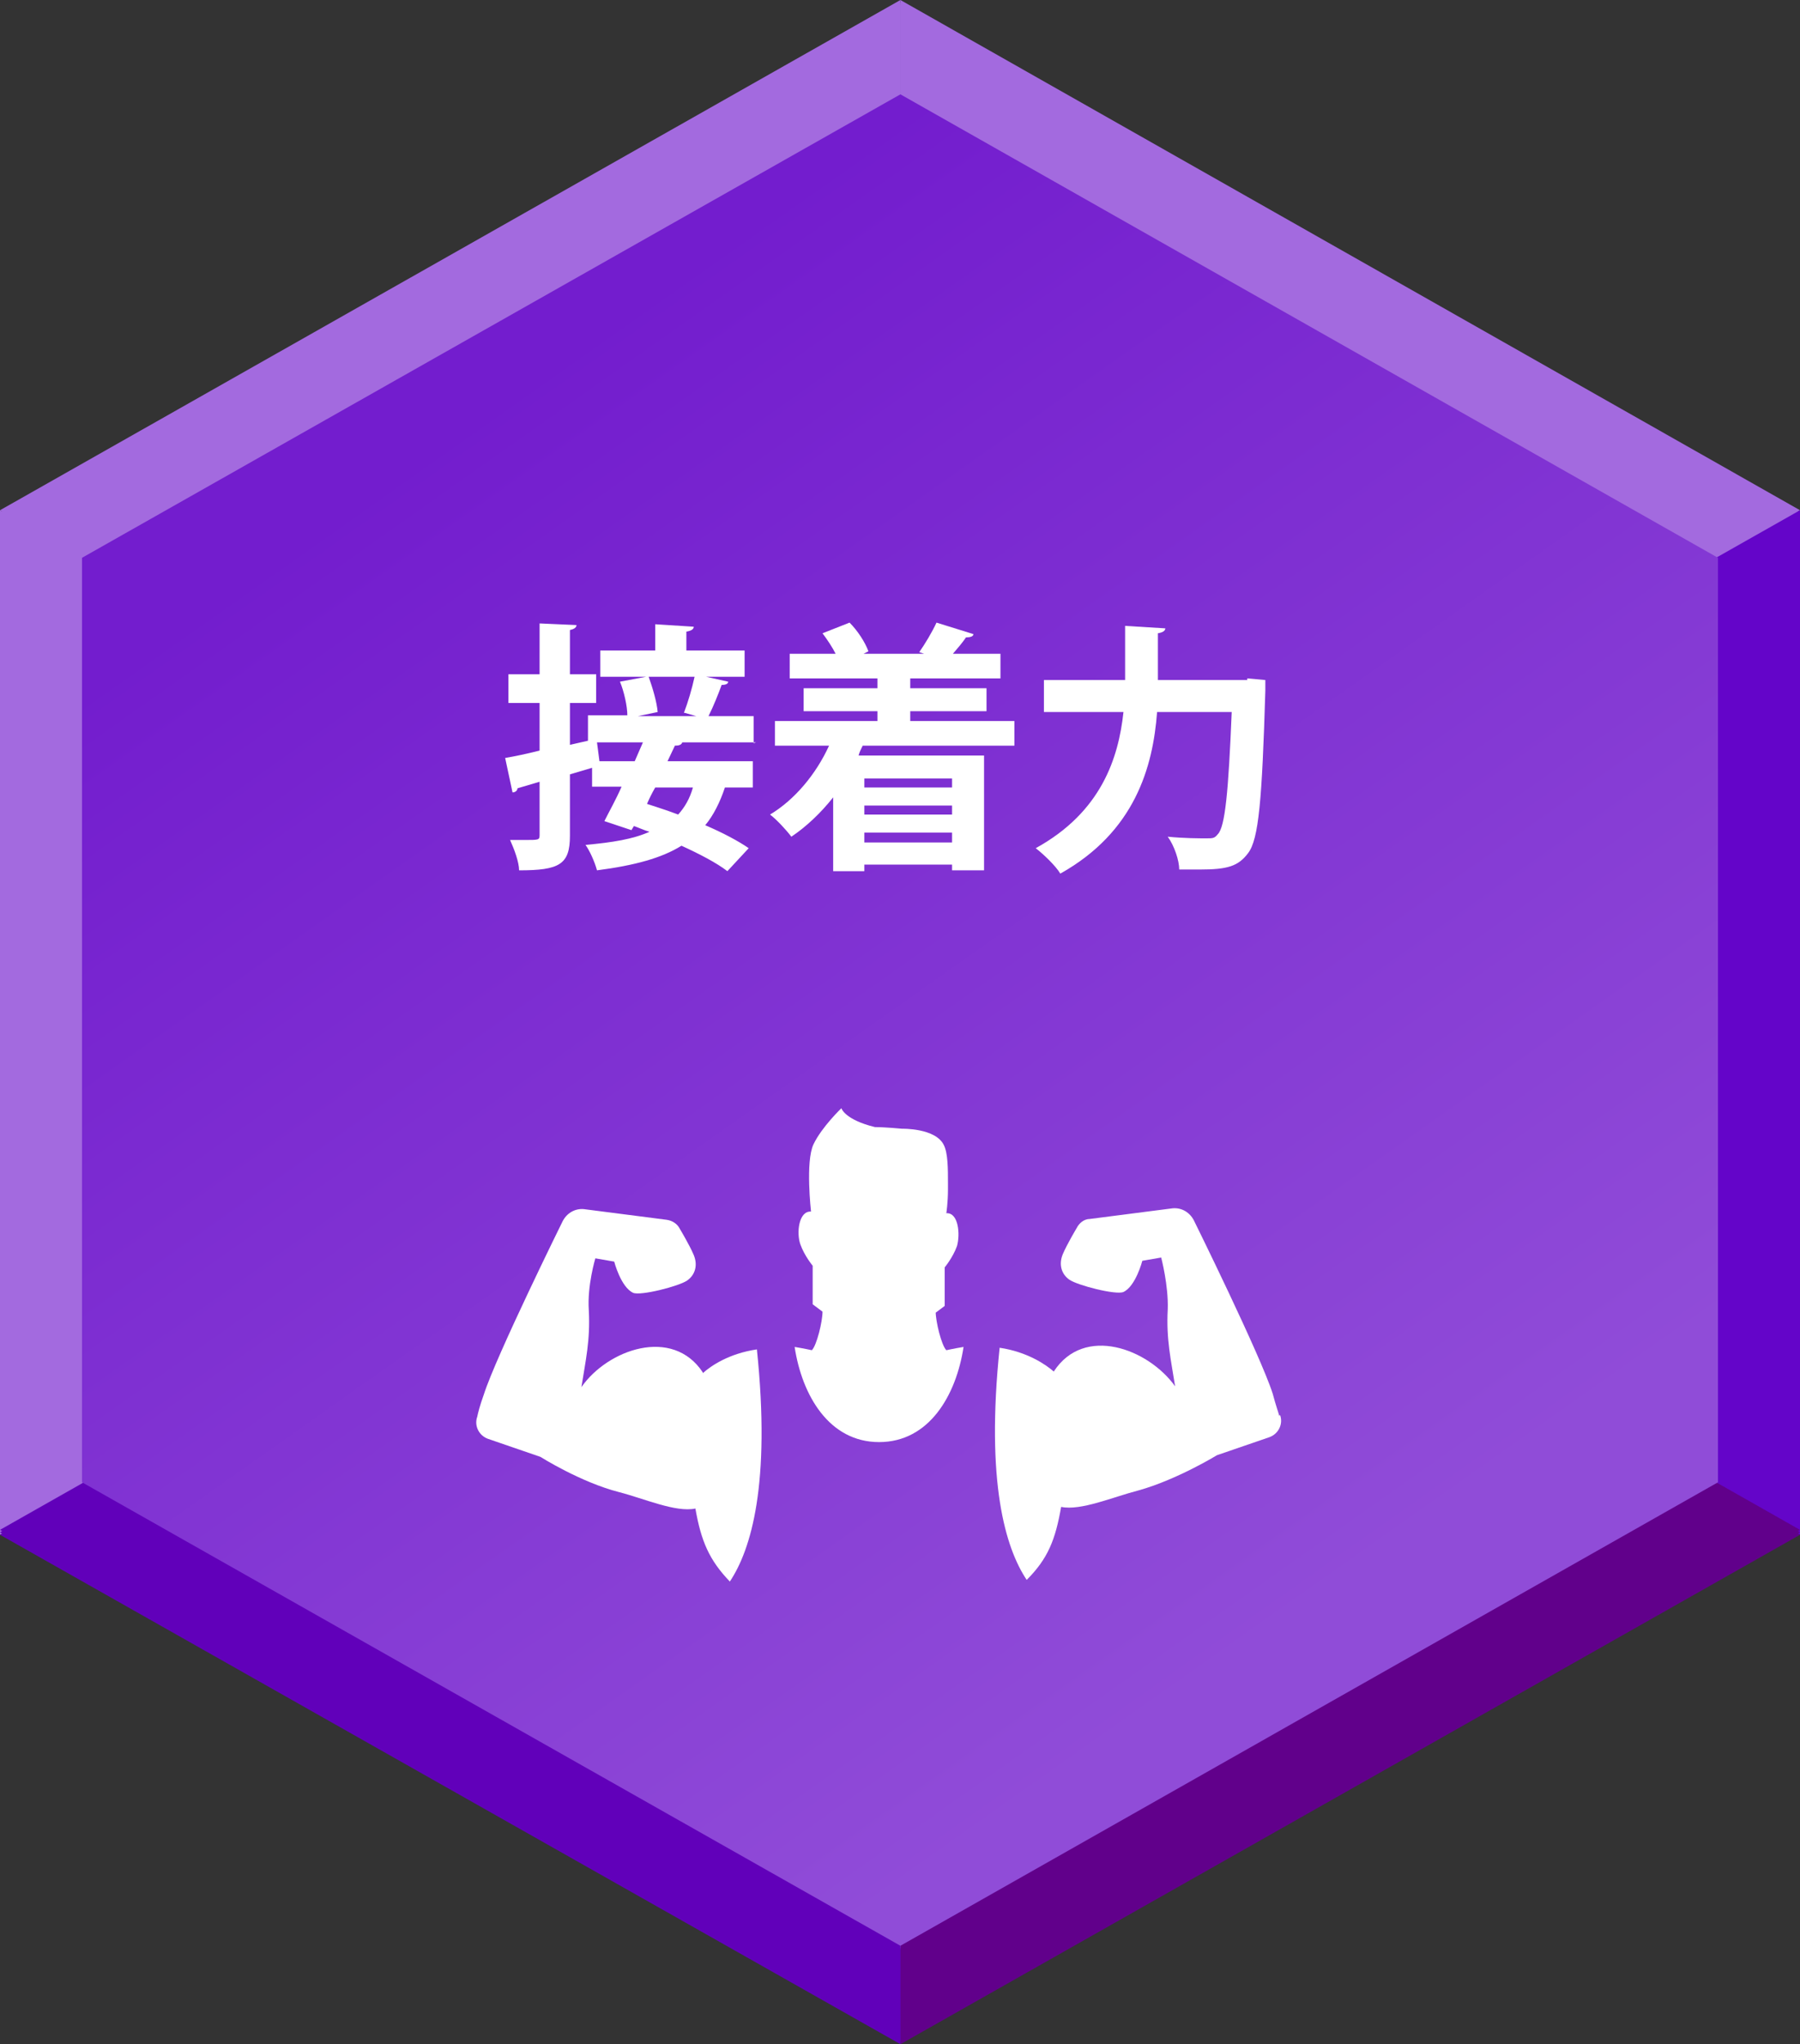<?xml version="1.0" encoding="UTF-8"?>
<svg id="_レイヤー_2" xmlns="http://www.w3.org/2000/svg" xmlns:xlink="http://www.w3.org/1999/xlink" version="1.1" viewBox="0 0 219.5 249.2">
  <rect x="0" y="0" width="219.5" height="249.2" fill="#333333" stroke="none"/>
  <!-- Generator: Adobe Illustrator 29.1.0, SVG Export Plug-In . SVG Version: 2.1.0 Build 142)  -->
  <defs>
    <style>
      .st0 {
        fill: #a36adf;
      }

      .st1 {
        fill: #6405c9;
      }

      .st2 {
        isolation: isolate;
      }

      .st3 {
        fill: url(#_名称未設定グラデーション_3);
      }

      .st4 {
        fill: url(#_名称未設定グラデーション_2);
      }

      .st5 {
        fill: #6100ba;
      }

      .st6 {
        fill: #fff;
      }

      .st7 {
        fill: #61008b;
      }

      .st8 {
        fill: url(#_名称未設定グラデーション);
      }
    </style>
    <linearGradient id="_名称未設定グラデーション" data-name="名称未設定グラデーション" x1="57.7" y1="200.8" x2="160.1" y2="55.8" gradientTransform="translate(0 252) scale(1 -1)" gradientUnits="userSpaceOnUse">
      <stop offset="0" stop-color="#731dce"/>
      <stop offset="1" stop-color="#904cd8"/>
    </linearGradient>
    <linearGradient id="_名称未設定グラデーション_2" data-name="名称未設定グラデーション 2" x1="57.7" y1="201.1" x2="160.1" y2="56.1" gradientTransform="translate(0 252) scale(1 -1)" gradientUnits="userSpaceOnUse">
      <stop offset="0" stop-color="#731dce"/>
      <stop offset="1" stop-color="#904cd8"/>
    </linearGradient>
    <linearGradient id="_名称未設定グラデーション_3" data-name="名称未設定グラデーション 3" x1="57.7" y1="201.4" x2="160.1" y2="56.4" gradientTransform="translate(0 252) scale(1 -1)" gradientUnits="userSpaceOnUse">
      <stop offset="0" stop-color="#731dce"/>
      <stop offset="1" stop-color="#904cd8"/>
    </linearGradient>
  </defs>
  <g id="_レイヤー_1-2">
    <polygon class="st0" points="109.8 124.9 109.8 .6 0 62.7 109.8 124.9 109.8 124.9"/>
    <polygon class="st0" points="219.5 62.7 109.8 .6 109.8 124.9 219.5 62.7"/>
    <polygon class="st0" points="0 62.7 0 187.1 109.8 124.9 0 62.7"/>
    <polygon class="st1" points="109.8 124.9 109.8 124.9 219.5 187.1 219.5 62.7 109.8 124.9"/>
    <polygon class="st7" points="109.8 249.2 219.5 187.1 109.8 124.9 109.8 249.2"/>
    <polygon class="st5" points="109.8 124.9 0 187.1 109.8 249.2 109.8 124.9 109.8 124.9"/>
    <polygon class="st8" points="10 181.2 10 68.6 109.8 12.1 209.5 68.6 209.5 181.2 109.8 237.7 10 181.2"/>
    <g class="st2">
      <g class="st2">
        <path class="st6" d="M92.2,83.1h-9c-.1.3-.4.4-.9.4l-.9,1.9h10.4v3.2h-3.4c-.6,1.8-1.4,3.4-2.4,4.6,2.1.9,4,1.9,5.3,2.8l-2.6,2.8c-1.3-1-3.4-2.1-5.6-3.1-2.4,1.5-5.7,2.4-10.3,3-.3-1.1-.9-2.4-1.4-3.1,3.3-.3,5.8-.7,7.8-1.6-.7-.2-1.3-.5-1.9-.7l-.3.5-3.3-1.1c.6-1.2,1.4-2.6,2.1-4.2h-3.6v-2.3l-2.7.8v7.5c0,3.5-1.3,4.2-6.2,4.2,0-1-.6-2.6-1.1-3.7.6,0,1.3,0,1.8,0,1.7,0,1.8,0,1.8-.6v-6.5l-2.7.8c0,.3-.3.5-.6.5l-.9-4.2c1.2-.2,2.6-.5,4.2-.9v-5.8h-3.8v-3.5h3.8v-6.2l4.5.2c0,.3-.3.5-.8.6v5.4h3.2v3.5h-3.2v5.1l2.2-.5v-3.1h4.8c0-1.1-.4-2.9-.9-4.1l3.2-.6h-5.6v-3.2h6.7v-3.2l4.7.3c0,.3-.3.5-.9.6v2.3h7.1v3.2h-4.7l2.7.6c0,.3-.4.4-.8.4-.4,1.1-1,2.6-1.6,3.8h5.5v3.3ZM73.1,85.4h4.3l1-2.3h-5.6l.3,2.3ZM83.4,79.5c.5-1.3,1-3,1.3-4.4h-5.6c.5,1.4,1,3.1,1.1,4.3l-2.4.5h7.1l-1.4-.4ZM79.9,88.6c-.4.7-.7,1.3-1,2,1.2.4,2.5.8,3.8,1.3.8-.9,1.4-1.9,1.8-3.3h-4.6Z"/>
        <path class="st6" d="M123.6,83.5h-18.4c-.2.4-.4.8-.5,1.2h15.3v14h-3.9v-.7h-10.7v.8h-3.8v-9c-1.5,1.9-3.3,3.6-5.1,4.8-.6-.8-1.8-2.1-2.6-2.7,3-1.8,5.6-4.9,7.2-8.4h-6.6v-3h12.5v-1.2h-9v-2.8h9v-1.2h-10.7v-3h5.6c-.4-.8-1-1.7-1.6-2.5l3.3-1.3c1,1,1.9,2.4,2.3,3.5l-.6.3h7.4l-.6-.2c.7-1,1.6-2.5,2.1-3.6l4.5,1.4c0,.3-.4.4-.9.4-.4.6-1,1.3-1.6,2h5.8v3h-11v1.2h9.3v2.8h-9.3v1.2h12.7v3ZM116.1,87.5h-10.7v1.1h10.7v-1.1ZM116.1,91.9v-1.1h-10.7v1.1h10.7ZM105.4,95.3h10.7v-1.2h-10.7v1.2Z"/>
        <path class="st6" d="M152.1,75.3l2.2.2c0,.3,0,.9,0,1.3-.4,13.3-.8,18.1-2.1,19.8-1.2,1.6-2.5,2-5.9,2s-1.6,0-2.5,0c0-1.1-.6-2.9-1.4-4,2,.2,3.9.2,4.7.2s1,0,1.4-.5c.9-.9,1.3-5.2,1.7-14.9h-9.1c-.5,6.7-2.7,14.6-11.8,19.7-.6-1-2.1-2.4-3-3.1,8-4.4,10.1-11,10.7-16.6h-9.7v-3.9h9.9v-6.6l4.9.3c0,.3-.3.5-.9.6v5.7h10.9Z"/>
      </g>
    </g>
    <polygon class="st0" points="109.8 124.6 109.8 .3 0 62.5 109.8 124.6 109.8 124.6"/>
    <polygon class="st0" points="219.5 62.5 109.8 .3 109.8 124.6 219.5 62.5"/>
    <polygon class="st0" points="0 62.5 0 186.8 109.8 124.6 0 62.5"/>
    <polygon class="st1" points="109.8 124.6 109.8 124.6 219.5 186.8 219.5 62.5 109.8 124.6"/>
    <polygon class="st7" points="109.8 248.9 219.5 186.8 109.8 124.6 109.8 248.9"/>
    <polygon class="st5" points="109.8 124.6 0 186.8 109.8 248.9 109.8 124.6 109.8 124.6"/>
    <polygon class="st4" points="10 181 10 68.3 109.8 11.8 209.5 68.3 209.5 181 109.8 237.5 10 181"/>
    <g class="st2">
      <g class="st2">
        <path class="st6" d="M92.2,82.8h-9c-.1.3-.4.4-.9.4l-.9,1.9h10.4v3.2h-3.4c-.6,1.8-1.4,3.4-2.4,4.6,2.1.9,4,1.9,5.3,2.8l-2.6,2.8c-1.3-1-3.4-2.1-5.6-3.1-2.4,1.5-5.7,2.4-10.3,3-.3-1.1-.9-2.4-1.4-3.1,3.3-.3,5.8-.7,7.8-1.6-.7-.2-1.3-.5-1.9-.7l-.3.5-3.3-1.1c.6-1.2,1.4-2.6,2.1-4.2h-3.6v-2.3l-2.7.8v7.5c0,3.5-1.3,4.2-6.2,4.2,0-1-.6-2.6-1.1-3.7.6,0,1.3,0,1.8,0,1.7,0,1.8,0,1.8-.6v-6.5l-2.7.8c0,.3-.3.5-.6.5l-.9-4.2c1.2-.2,2.6-.5,4.2-.9v-5.8h-3.8v-3.5h3.8v-6.2l4.5.2c0,.3-.3.5-.8.6v5.4h3.2v3.5h-3.2v5.1l2.2-.5v-3.1h4.8c0-1.1-.4-2.9-.9-4.1l3.2-.6h-5.6v-3.2h6.7v-3.2l4.7.3c0,.3-.3.5-.9.6v2.3h7.1v3.2h-4.7l2.7.6c0,.3-.4.4-.8.4-.4,1.1-1,2.6-1.6,3.8h5.5v3.3ZM73.1,85.1h4.3l1-2.3h-5.6l.3,2.3ZM83.4,79.2c.5-1.3,1-3,1.3-4.4h-5.6c.5,1.4,1,3.1,1.1,4.3l-2.4.5h7.1l-1.4-.4ZM79.9,88.3c-.4.7-.7,1.3-1,2,1.2.4,2.5.8,3.8,1.3.8-.9,1.4-1.9,1.8-3.3h-4.6Z"/>
        <path class="st6" d="M123.6,83.2h-18.4c-.2.4-.4.8-.5,1.2h15.3v14h-3.9v-.7h-10.7v.8h-3.8v-9c-1.5,1.9-3.3,3.6-5.1,4.8-.6-.8-1.8-2.1-2.6-2.7,3-1.8,5.6-4.9,7.2-8.4h-6.6v-3h12.5v-1.2h-9v-2.8h9v-1.2h-10.7v-3h5.6c-.4-.8-1-1.7-1.6-2.5l3.3-1.3c1,1,1.9,2.4,2.3,3.5l-.6.3h7.4l-.6-.2c.7-1,1.6-2.5,2.1-3.6l4.5,1.4c0,.3-.4.4-.9.4-.4.6-1,1.3-1.6,2h5.8v3h-11v1.2h9.3v2.8h-9.3v1.2h12.7v3ZM116.1,87.2h-10.7v1.1h10.7v-1.1ZM116.1,91.6v-1.1h-10.7v1.1h10.7ZM105.4,95h10.7v-1.2h-10.7v1.2Z"/>
        <path class="st6" d="M152.1,75l2.2.2c0,.3,0,.9,0,1.3-.4,13.3-.8,18.1-2.1,19.8-1.2,1.6-2.5,2-5.9,2s-1.6,0-2.5,0c0-1.1-.6-2.9-1.4-4,2,.2,3.9.2,4.7.2s1,0,1.4-.5c.9-.9,1.3-5.2,1.7-14.9h-9.1c-.5,6.7-2.7,14.6-11.8,19.7-.6-1-2.1-2.4-3-3.1,8-4.4,10.1-11,10.7-16.6h-9.7v-3.9h9.9v-6.6l4.9.3c0,.3-.3.5-.9.6v5.7h10.9Z"/>
      </g>
    </g>
    <polygon class="st0" points="109.8 124.3 109.8 0 0 62.2 109.8 124.3 109.8 124.3"/>
    <polygon class="st0" points="219.5 62.2 109.8 0 109.8 124.3 219.5 62.2"/>
    <polygon class="st0" points="0 62.2 0 186.5 109.8 124.3 0 62.2"/>
    <polygon class="st1" points="109.8 124.3 109.8 124.3 219.5 186.5 219.5 62.2 109.8 124.3"/>
    <polygon class="st7" points="109.8 248.7 219.5 186.5 109.8 124.3 109.8 248.7"/>
    <polygon class="st5" points="109.8 124.3 0 186.5 109.8 248.7 109.8 124.3 109.8 124.3"/>
    <polygon class="st3" points="10 180.7 10 68 109.8 11.5 209.5 68 209.5 180.7 109.8 237.2 10 180.7"/>
    <g class="st2">
      <g class="st2">
        <path class="st6" d="M92.2,90.5h-9c-.1.3-.4.4-.9.4l-.9,1.9h10.4v3.2h-3.4c-.6,1.8-1.4,3.4-2.4,4.6,2.1.9,4,1.9,5.3,2.8l-2.6,2.8c-1.3-1-3.4-2.1-5.6-3.1-2.4,1.5-5.7,2.4-10.3,3-.3-1.1-.9-2.4-1.4-3.1,3.3-.3,5.8-.7,7.8-1.6-.7-.2-1.3-.5-1.9-.7l-.3.5-3.3-1.1c.6-1.2,1.4-2.6,2.1-4.2h-3.6v-2.3l-2.7.8v7.5c0,3.5-1.3,4.2-6.2,4.2,0-1-.6-2.6-1.1-3.7.6,0,1.3,0,1.8,0,1.7,0,1.8,0,1.8-.6v-6.5l-2.7.8c0,.3-.3.5-.6.5l-.9-4.2c1.2-.2,2.6-.5,4.2-.9v-5.8h-3.8v-3.5h3.8v-6.2l4.5.2c0,.3-.3.5-.8.6v5.4h3.2v3.5h-3.2v5.1l2.2-.5v-3.1h4.8c0-1.1-.4-2.9-.9-4.1l3.2-.6h-5.6v-3.2h6.7v-3.2l4.7.3c0,.3-.3.5-.9.6v2.3h7.1v3.2h-4.7l2.7.6c0,.3-.4.4-.8.4-.4,1.1-1,2.6-1.6,3.8h5.5v3.3ZM73.1,92.8h4.3l1-2.3h-5.6l.3,2.3ZM83.4,86.9c.5-1.3,1-3,1.3-4.4h-5.6c.5,1.4,1,3.1,1.1,4.3l-2.4.5h7.1l-1.4-.4ZM79.9,96c-.4.7-.7,1.3-1,2,1.2.4,2.5.8,3.8,1.3.8-.9,1.4-1.9,1.8-3.3h-4.6Z"/>
        <path class="st6" d="M123.6,90.9h-18.4c-.2.4-.4.8-.5,1.2h15.3v14h-3.9v-.7h-10.7v.8h-3.8v-9c-1.5,1.9-3.3,3.6-5.1,4.8-.6-.8-1.8-2.1-2.6-2.7,3-1.8,5.6-4.9,7.2-8.4h-6.6v-3h12.5v-1.2h-9v-2.8h9v-1.2h-10.7v-3h5.6c-.4-.8-1-1.7-1.6-2.5l3.3-1.3c1,1,1.9,2.4,2.3,3.5l-.6.3h7.4l-.6-.2c.7-1,1.6-2.5,2.1-3.6l4.5,1.4c0,.3-.4.4-.9.4-.4.6-1,1.3-1.6,2h5.8v3h-11v1.2h9.3v2.8h-9.3v1.2h12.7v3ZM116.1,94.9h-10.7v1.1h10.7v-1.1ZM116.1,99.3v-1.1h-10.7v1.1h10.7ZM105.4,102.7h10.7v-1.2h-10.7v1.2Z"/>
        <path class="st6" d="M152.1,82.7l2.2.2c0,.3,0,.9,0,1.3-.4,13.3-.8,18.1-2.1,19.8-1.2,1.6-2.5,2-5.9,2s-1.6,0-2.5,0c0-1.1-.6-2.9-1.4-4,2,.2,3.9.2,4.7.2s1,0,1.4-.5c.9-.9,1.3-5.2,1.7-14.9h-9.1c-.5,6.7-2.7,14.6-11.8,19.7-.6-1-2.1-2.4-3-3.1,8-4.4,10.1-11,10.7-16.6h-9.7v-3.9h9.9v-6.6l4.9.3c0,.3-.3.5-.9.6v5.7h10.9Z"/>
      </g>
    </g>
    <path class="st6" d="M85.7,167.3c-3.7-5.6-11.6-2.8-14.8,1.8.5-3.2,1.1-5.7.9-9.4-.2-3,.8-6.3.8-6.3l2.3.4s.8,3.1,2.3,3.8c.9.4,5.6-.8,6.6-1.5,1-.7,1.3-1.9.8-3.1s-1.7-3.2-1.7-3.2c-.3-.6-.9-1-1.6-1.1l-10.1-1.3c-1.1-.1-2.1.5-2.6,1.5,0,0-8.1,16.4-9.6,21.1-.5,1.4-.7,2.2-.8,2.7-.4,1.1.2,2.3,1.3,2.7l6.4,2.2s4.9,3.1,9.6,4.3c3.1.8,6.9,2.5,9.3,2,.7,4,1.7,6.3,4.2,8.9,2.6-3.9,5-11.9,3.3-28.3-3.4.5-5.6,2-6.6,2.9h0Z"/>
    <path class="st6" d="M114,160.1l1.2-.9v-4.7s1-1.2,1.5-2.6c.4-1.4.2-4.1-1.3-4,0,0,.2-1.3.2-2.9v-.2c0-.2,0-.3,0-.5,0-1.8,0-3.7-.5-4.7-1-2.1-5.1-2-5.1-2,0,0-2.1-.2-3.3-.2-3.7-.9-4.1-2.3-4.1-2.3,0,0-2.4,2.3-3.4,4.4s-.3,8.2-.3,8.2c-1.5-.1-1.8,2.6-1.3,4s1.5,2.6,1.5,2.6v4.7l1.2.9c0,1.2-.7,4.1-1.3,4.7,0,0-.9-.2-2.1-.4.9,5.9,4.2,11.6,10.3,11.6s9.4-5.7,10.3-11.6c-1.2.2-2.1.4-2.1.4-.6-.6-1.3-3.5-1.3-4.7h0Z"/>
    <path class="st6" d="M156,172.6c-.1-.4-.4-1.2-.8-2.7-1.5-4.7-9.6-21.1-9.6-21.1-.5-1-1.5-1.6-2.6-1.5l-10.1,1.3c-.7,0-1.3.5-1.6,1.1,0,0-1.2,2-1.7,3.2-.5,1.2-.2,2.4.8,3.1,1,.7,5.7,1.9,6.6,1.5,1.5-.7,2.3-3.8,2.3-3.8l2.3-.4s.9,3.4.8,6.3c-.2,3.7.4,6.2.9,9.4-3.3-4.6-11.1-7.5-14.8-1.8-.9-.8-3.2-2.4-6.6-2.9-1.7,16.4.7,24.4,3.3,28.3,2.6-2.6,3.5-4.9,4.2-8.9,2.4.5,6.3-1.2,9.4-2,4.7-1.3,9.6-4.3,9.6-4.3l6.4-2.2c1.1-.4,1.7-1.6,1.3-2.7h0Z"/>
  </g>
</svg>